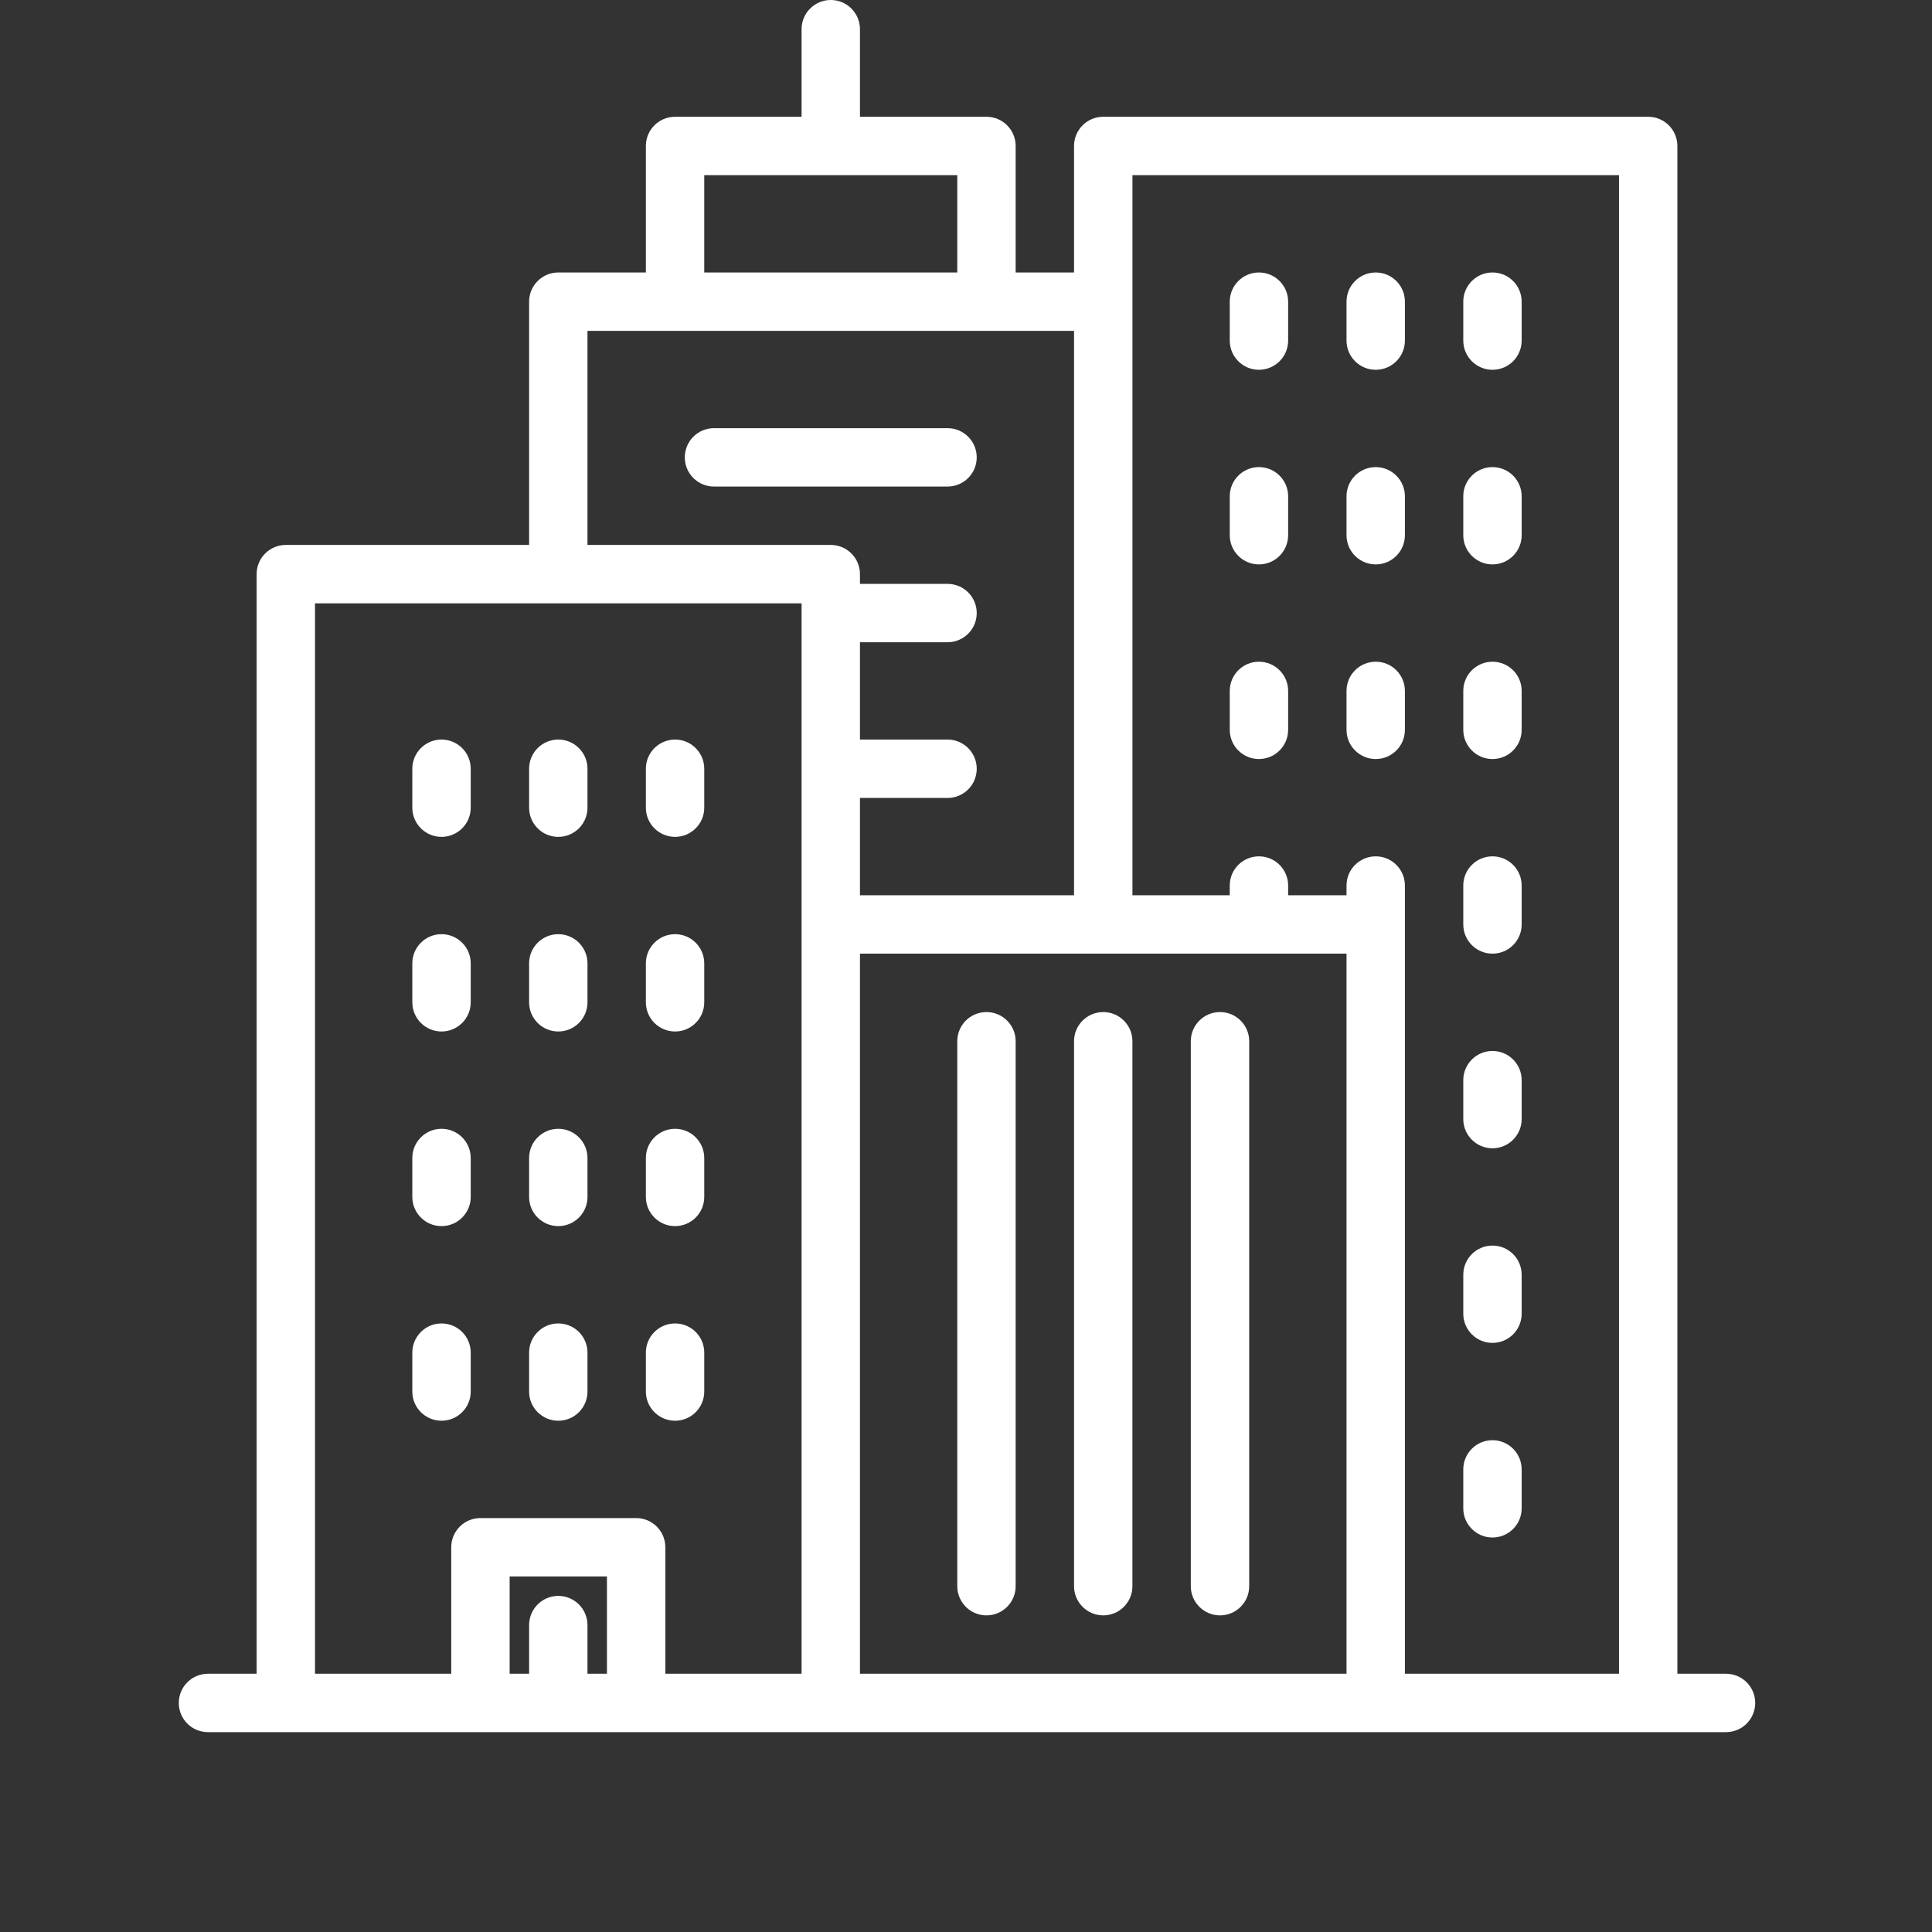 <svg xmlns="http://www.w3.org/2000/svg" width="87" height="87" viewBox="0 0 87 87" fill="none"><rect x="0" y="0" width="87" height="87" fill="#333333" stroke="none"/><path d="M77.725 75.371H75.534V6.573C75.534 5.847 74.945 5.258 74.219 5.258H49.68C48.954 5.258 48.365 5.847 48.365 6.573V12.27H45.736V6.573C45.736 5.847 45.148 5.258 44.422 5.258H38.725V1.315C38.725 0.588 38.136 0 37.41 0C36.684 0 36.096 0.588 36.096 1.315V5.258H30.399C29.673 5.258 29.084 5.847 29.084 6.573V12.27H25.141C24.415 12.27 23.826 12.858 23.826 13.584V24.539H12.871C12.145 24.539 11.556 25.128 11.556 25.854V75.371H9.365C8.639 75.371 8.051 75.959 8.051 76.685C8.051 77.412 8.639 78 9.365 78H77.725C78.451 78 79.039 77.412 79.039 76.685C79.039 75.959 78.451 75.371 77.725 75.371ZM31.713 7.888H43.107V12.27H31.713V7.888ZM27.331 75.371H26.455V73.18C26.455 72.454 25.866 71.865 25.14 71.865C24.415 71.865 23.826 72.454 23.826 73.18V75.371H22.95V70.989H27.331V75.371ZM36.096 41.629V43.891V75.371H29.961V69.674C29.961 68.948 29.372 68.36 28.646 68.36H21.635C20.909 68.36 20.32 68.948 20.32 69.674V75.371H14.185V27.169H36.096V41.629ZM37.41 24.539H26.455V14.899H48.365V40.315H38.725V35.933H42.669C43.395 35.933 43.983 35.344 43.983 34.618C43.983 33.892 43.395 33.303 42.669 33.303H38.725V28.921H42.669C43.395 28.921 43.983 28.333 43.983 27.607C43.983 26.881 43.395 26.292 42.669 26.292H38.725V25.854C38.725 25.128 38.136 24.539 37.41 24.539ZM60.635 75.371H38.725V43.891V42.944H60.635V75.371ZM72.904 75.371H63.264V41.629V39.876C63.264 39.15 62.675 38.562 61.95 38.562C61.224 38.562 60.635 39.15 60.635 39.876V40.314H58.006V39.876C58.006 39.15 57.417 38.562 56.691 38.562C55.965 38.562 55.377 39.15 55.377 39.876V40.314H50.995V13.584V7.888H72.905V75.371H72.904Z" fill="white"></path><path d="M44.421 72.742C45.148 72.742 45.736 72.153 45.736 71.427V46.888C45.736 46.162 45.147 45.574 44.421 45.574C43.696 45.574 43.107 46.162 43.107 46.888V71.427C43.107 72.153 43.695 72.742 44.421 72.742Z" fill="white"></path><path d="M49.68 72.742C50.406 72.742 50.994 72.153 50.994 71.427V46.888C50.994 46.162 50.406 45.574 49.68 45.574C48.954 45.574 48.365 46.162 48.365 46.888V71.427C48.365 72.153 48.954 72.742 49.68 72.742Z" fill="white"></path><path d="M54.938 72.742C55.664 72.742 56.253 72.153 56.253 71.427V46.888C56.253 46.162 55.664 45.574 54.938 45.574C54.212 45.574 53.623 46.162 53.623 46.888V71.427C53.623 72.153 54.212 72.742 54.938 72.742Z" fill="white"></path><path d="M56.691 16.652C57.417 16.652 58.006 16.063 58.006 15.337V13.584C58.006 12.858 57.417 12.27 56.691 12.27C55.965 12.27 55.377 12.858 55.377 13.584V15.337C55.377 16.063 55.965 16.652 56.691 16.652Z" fill="white"></path><path d="M61.95 16.652C62.675 16.652 63.264 16.063 63.264 15.337V13.584C63.264 12.858 62.675 12.27 61.95 12.27C61.224 12.27 60.635 12.858 60.635 13.584V15.337C60.635 16.063 61.223 16.652 61.95 16.652Z" fill="white"></path><path d="M67.208 16.652C67.934 16.652 68.522 16.063 68.522 15.337V13.584C68.522 12.858 67.934 12.27 67.208 12.27C66.482 12.27 65.893 12.858 65.893 13.584V15.337C65.893 16.063 66.482 16.652 67.208 16.652Z" fill="white"></path><path d="M56.691 25.416C57.417 25.416 58.006 24.827 58.006 24.101V22.348C58.006 21.622 57.417 21.034 56.691 21.034C55.965 21.034 55.377 21.622 55.377 22.348V24.101C55.377 24.827 55.965 25.416 56.691 25.416Z" fill="white"></path><path d="M61.95 25.416C62.675 25.416 63.264 24.827 63.264 24.101V22.348C63.264 21.622 62.675 21.034 61.95 21.034C61.224 21.034 60.635 21.622 60.635 22.348V24.101C60.635 24.827 61.223 25.416 61.95 25.416Z" fill="white"></path><path d="M67.208 25.416C67.934 25.416 68.522 24.827 68.522 24.101V22.348C68.522 21.622 67.934 21.034 67.208 21.034C66.482 21.034 65.893 21.622 65.893 22.348V24.101C65.893 24.827 66.482 25.416 67.208 25.416Z" fill="white"></path><path d="M56.691 34.18C57.417 34.18 58.006 33.592 58.006 32.865V31.112C58.006 30.386 57.417 29.798 56.691 29.798C55.965 29.798 55.377 30.386 55.377 31.112V32.865C55.377 33.591 55.965 34.18 56.691 34.18Z" fill="white"></path><path d="M61.95 34.18C62.675 34.18 63.264 33.592 63.264 32.865V31.112C63.264 30.386 62.675 29.798 61.95 29.798C61.224 29.798 60.635 30.386 60.635 31.112V32.865C60.635 33.591 61.223 34.18 61.95 34.18Z" fill="white"></path><path d="M67.208 34.18C67.934 34.18 68.522 33.592 68.522 32.865V31.112C68.522 30.386 67.934 29.798 67.208 29.798C66.482 29.798 65.893 30.386 65.893 31.112V32.865C65.893 33.591 66.482 34.18 67.208 34.18Z" fill="white"></path><path d="M19.882 37.685C20.608 37.685 21.197 37.097 21.197 36.371V34.618C21.197 33.892 20.608 33.303 19.882 33.303C19.156 33.303 18.567 33.892 18.567 34.618V36.371C18.567 37.097 19.156 37.685 19.882 37.685Z" fill="white"></path><path d="M25.14 37.685C25.867 37.685 26.455 37.097 26.455 36.371V34.618C26.455 33.892 25.866 33.303 25.14 33.303C24.415 33.303 23.826 33.892 23.826 34.618V36.371C23.826 37.097 24.414 37.685 25.14 37.685Z" fill="white"></path><path d="M30.399 37.685C31.125 37.685 31.713 37.097 31.713 36.371V34.618C31.713 33.892 31.125 33.303 30.399 33.303C29.673 33.303 29.084 33.892 29.084 34.618V36.371C29.084 37.097 29.673 37.685 30.399 37.685Z" fill="white"></path><path d="M19.882 46.449C20.608 46.449 21.197 45.861 21.197 45.135V43.382C21.197 42.656 20.608 42.067 19.882 42.067C19.156 42.067 18.567 42.656 18.567 43.382V45.135C18.567 45.861 19.156 46.449 19.882 46.449Z" fill="white"></path><path d="M25.14 46.449C25.867 46.449 26.455 45.861 26.455 45.135V43.382C26.455 42.656 25.866 42.067 25.14 42.067C24.415 42.067 23.826 42.656 23.826 43.382V45.135C23.826 45.861 24.414 46.449 25.14 46.449Z" fill="white"></path><path d="M30.399 46.449C31.125 46.449 31.713 45.861 31.713 45.135V43.382C31.713 42.656 31.125 42.067 30.399 42.067C29.673 42.067 29.084 42.656 29.084 43.382V45.135C29.084 45.861 29.673 46.449 30.399 46.449Z" fill="white"></path><path d="M19.882 55.213C20.608 55.213 21.197 54.625 21.197 53.899V52.146C21.197 51.42 20.608 50.831 19.882 50.831C19.156 50.831 18.567 51.42 18.567 52.146V53.899C18.567 54.625 19.156 55.213 19.882 55.213Z" fill="white"></path><path d="M25.14 55.213C25.867 55.213 26.455 54.625 26.455 53.899V52.146C26.455 51.42 25.866 50.831 25.14 50.831C24.415 50.831 23.826 51.42 23.826 52.146V53.899C23.826 54.625 24.414 55.213 25.14 55.213Z" fill="white"></path><path d="M30.399 55.213C31.125 55.213 31.713 54.625 31.713 53.899V52.146C31.713 51.42 31.125 50.831 30.399 50.831C29.673 50.831 29.084 51.42 29.084 52.146V53.899C29.084 54.625 29.673 55.213 30.399 55.213Z" fill="white"></path><path d="M19.882 63.977C20.608 63.977 21.197 63.389 21.197 62.663V60.91C21.197 60.184 20.608 59.596 19.882 59.596C19.156 59.596 18.567 60.184 18.567 60.91V62.663C18.567 63.389 19.156 63.977 19.882 63.977Z" fill="white"></path><path d="M25.14 63.977C25.867 63.977 26.455 63.389 26.455 62.663V60.91C26.455 60.184 25.866 59.596 25.14 59.596C24.415 59.596 23.826 60.184 23.826 60.91V62.663C23.826 63.389 24.414 63.977 25.14 63.977Z" fill="white"></path><path d="M30.399 63.977C31.125 63.977 31.713 63.389 31.713 62.663V60.91C31.713 60.184 31.125 59.596 30.399 59.596C29.673 59.596 29.084 60.184 29.084 60.91V62.663C29.084 63.389 29.673 63.977 30.399 63.977Z" fill="white"></path><path d="M67.208 42.944C67.934 42.944 68.522 42.356 68.522 41.629V39.877C68.522 39.15 67.934 38.562 67.208 38.562C66.482 38.562 65.893 39.15 65.893 39.877V41.629C65.893 42.355 66.482 42.944 67.208 42.944Z" fill="white"></path><path d="M67.208 51.708C67.934 51.708 68.522 51.12 68.522 50.393V48.641C68.522 47.914 67.934 47.326 67.208 47.326C66.482 47.326 65.893 47.914 65.893 48.641V50.393C65.893 51.119 66.482 51.708 67.208 51.708Z" fill="white"></path><path d="M67.208 60.472C67.934 60.472 68.522 59.884 68.522 59.157V57.404C68.522 56.678 67.934 56.09 67.208 56.09C66.482 56.09 65.893 56.678 65.893 57.404V59.157C65.893 59.883 66.482 60.472 67.208 60.472Z" fill="white"></path><path d="M67.208 69.236C67.934 69.236 68.522 68.648 68.522 67.921V66.169C68.522 65.442 67.934 64.854 67.208 64.854C66.482 64.854 65.893 65.442 65.893 66.169V67.921C65.893 68.647 66.482 69.236 67.208 69.236Z" fill="white"></path><path d="M43.983 20.596C43.983 19.869 43.394 19.281 42.669 19.281H32.152C31.425 19.281 30.837 19.869 30.837 20.596C30.837 21.322 31.426 21.91 32.152 21.91H42.669C43.395 21.91 43.983 21.322 43.983 20.596Z" fill="white"></path></svg>